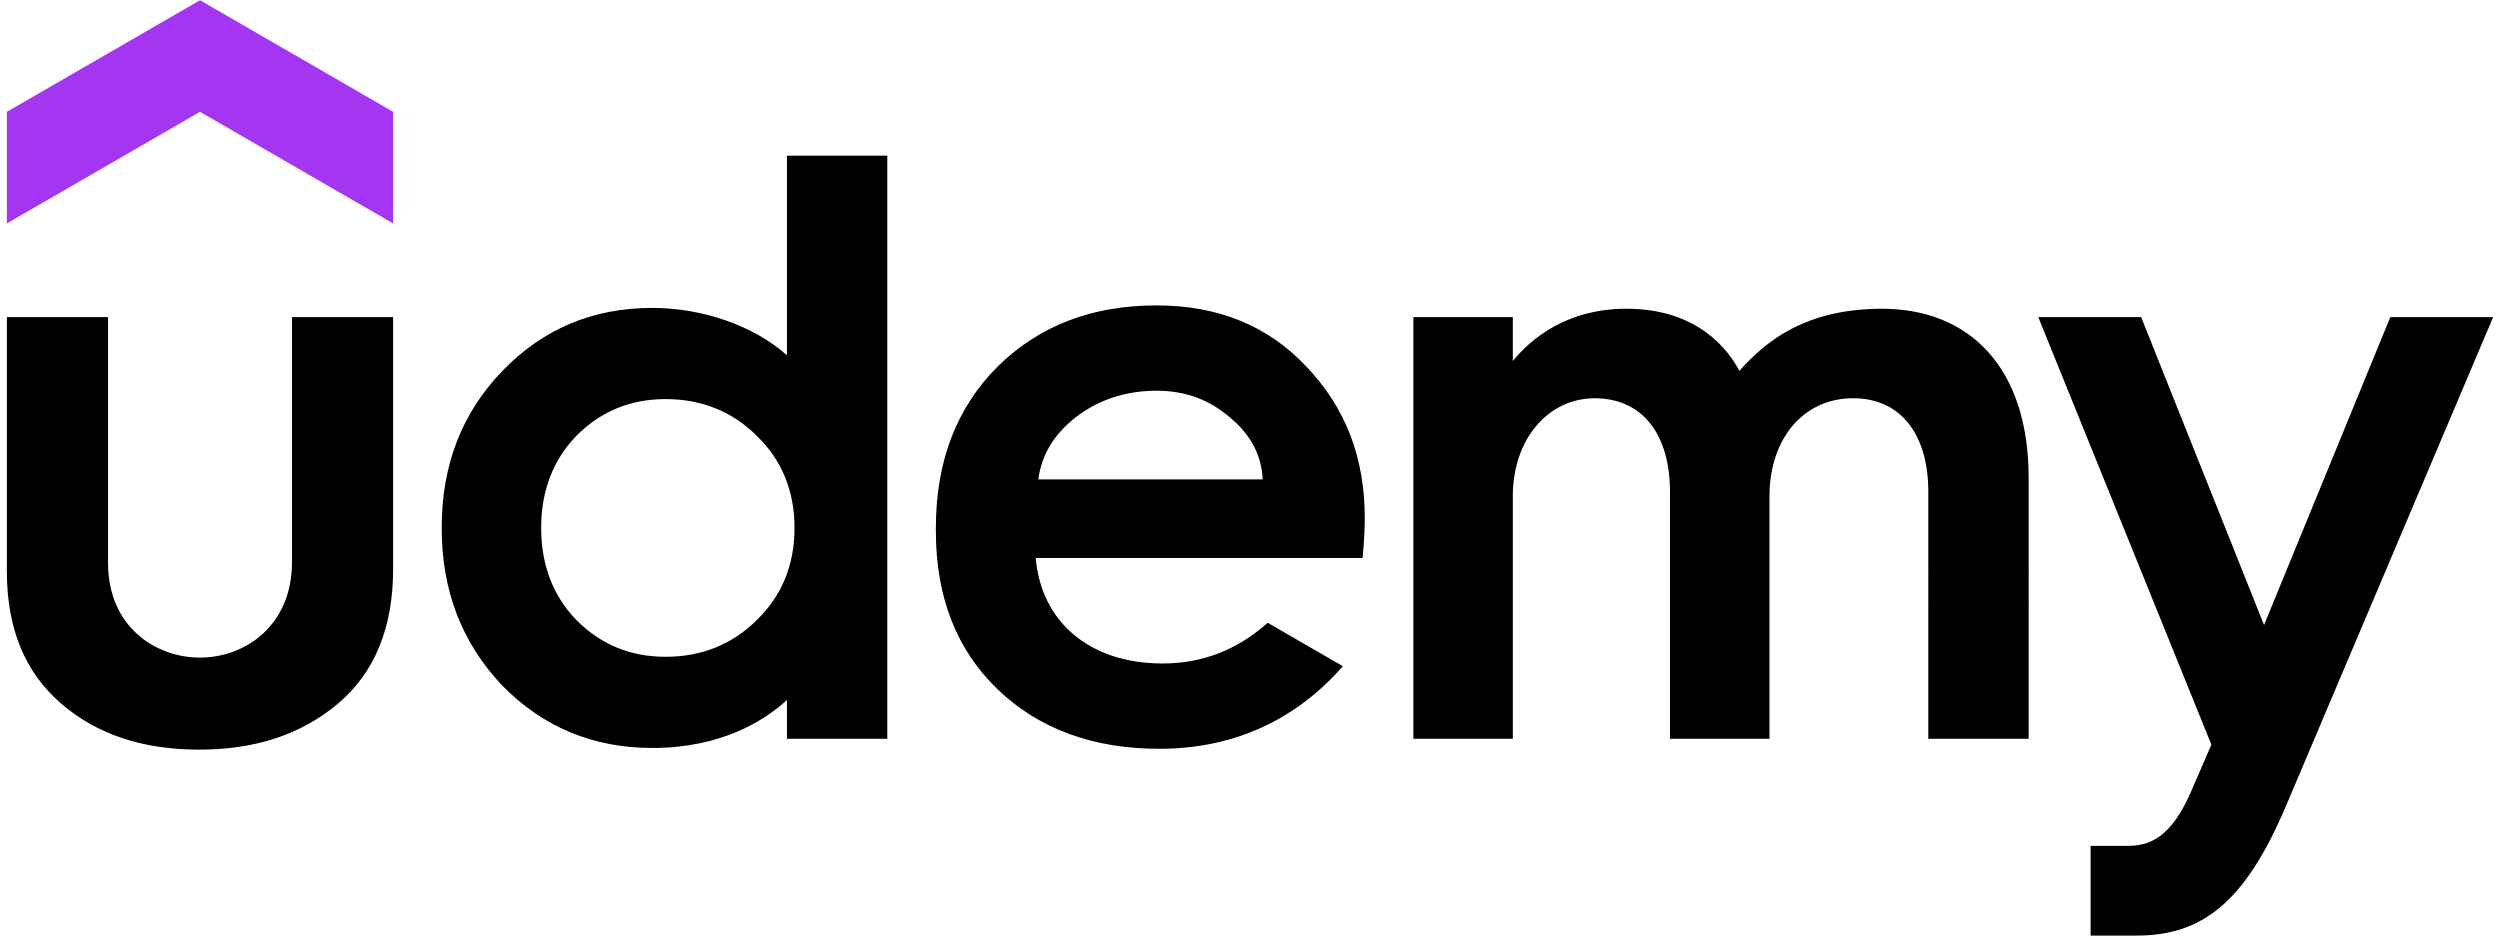 <svg xmlns="http://www.w3.org/2000/svg" width="187" height="70" fill="none" xmlns:v="https://vecta.io/nano"><g clip-path="url(#A)"><path d="M29.404 16.711L14.958 8.364.514 16.711V8.364L14.96.018l14.446 8.347v8.347h-.002z" fill="#a435f0"/><path d="M8.082 23.72v18.398c0 4.753 3.547 7.071 6.878 7.071 3.359 0 6.88-2.378 6.88-7.133V23.72h7.566v18.837c0 4.379-1.376 7.756-4.126 10.074s-6.192 3.442-10.385 3.442-7.629-1.125-10.316-3.442S.514 47.064.514 42.743V23.72h7.568zm86.744 22.865l5.62 3.247c-3.428 3.91-8 6.178-13.746 6.178-4.942 0-9.007-1.501-12.071-4.442s-4.626-6.887-4.626-11.831v-.246c0-5.009 1.562-9.014 4.626-12.08 3.129-3.066 7.071-4.567 11.885-4.567 4.567 0 8.317 1.502 11.192 4.567 2.94 3.066 4.379 6.822 4.379 11.329 0 1.453-.165 2.999-.165 2.999H77.472c.411 4.793 4.051 7.889 9.479 7.889 2.975 0 5.585-1.002 7.875-3.043zM80.447 31.23c-1.613 1.255-2.54 2.798-2.782 4.63h16.782c-.07-1.771-.876-3.312-2.369-4.568-1.567-1.378-3.38-2.066-5.567-2.066-2.313 0-4.379.688-6.067 2.001l.002.002zm90.552 29.032c-3.069 7.255-6.281 9.721-11.206 9.721h-3.415v-6.713h2.762c1.694 0 3.268-.637 4.769-4.102l1.502-3.47-12.947-31.977h7.694l9.193 23.03 9.444-23.03h7.691l-15.485 36.542h-.002zM58.865 11.645h7.505V55.26h-7.505v-2.903c-1.711 1.578-4.949 3.591-10.069 3.591-4.437 0-8.191-1.564-11.255-4.695-3.003-3.191-4.502-7.071-4.502-11.766s1.499-8.572 4.502-11.703c3.063-3.189 6.815-4.753 11.255-4.753 3.731 0 7.589 1.323 10.069 3.547V11.645zm.565 27.846c0-2.757-.941-5.072-2.817-6.885-1.813-1.815-4.126-2.754-6.817-2.754s-4.877.939-6.69 2.754c-1.75 1.813-2.627 4.128-2.627 6.885s.879 5.067 2.627 6.883c1.813 1.815 4 2.754 6.69 2.754s5.004-.939 6.817-2.754c1.876-1.815 2.817-4.13 2.817-6.882zm81.368-16.394c6.527 0 10.945 4.414 10.945 12.638V55.26h-7.505V36.797c0-4.316-2.064-7.008-5.63-7.008-3.689 0-6.25 3.005-6.25 7.322v18.151h-7.443v-18.46c0-4.319-2.062-7.01-5.629-7.01-3.499 0-6.128 3.066-6.128 7.322v18.149h-7.44V23.724h7.44v3.28c1.328-1.627 3.989-3.91 8.505-3.91 5.342 0 7.629 3.096 8.44 4.647 2.032-2.28 4.993-4.646 10.695-4.646v.002z" fill="#000"/></g><defs><clipPath id="A"><path fill="#fff" transform="translate(.514)" d="M0 0h185.972v70H0z"/></clipPath></defs></svg>